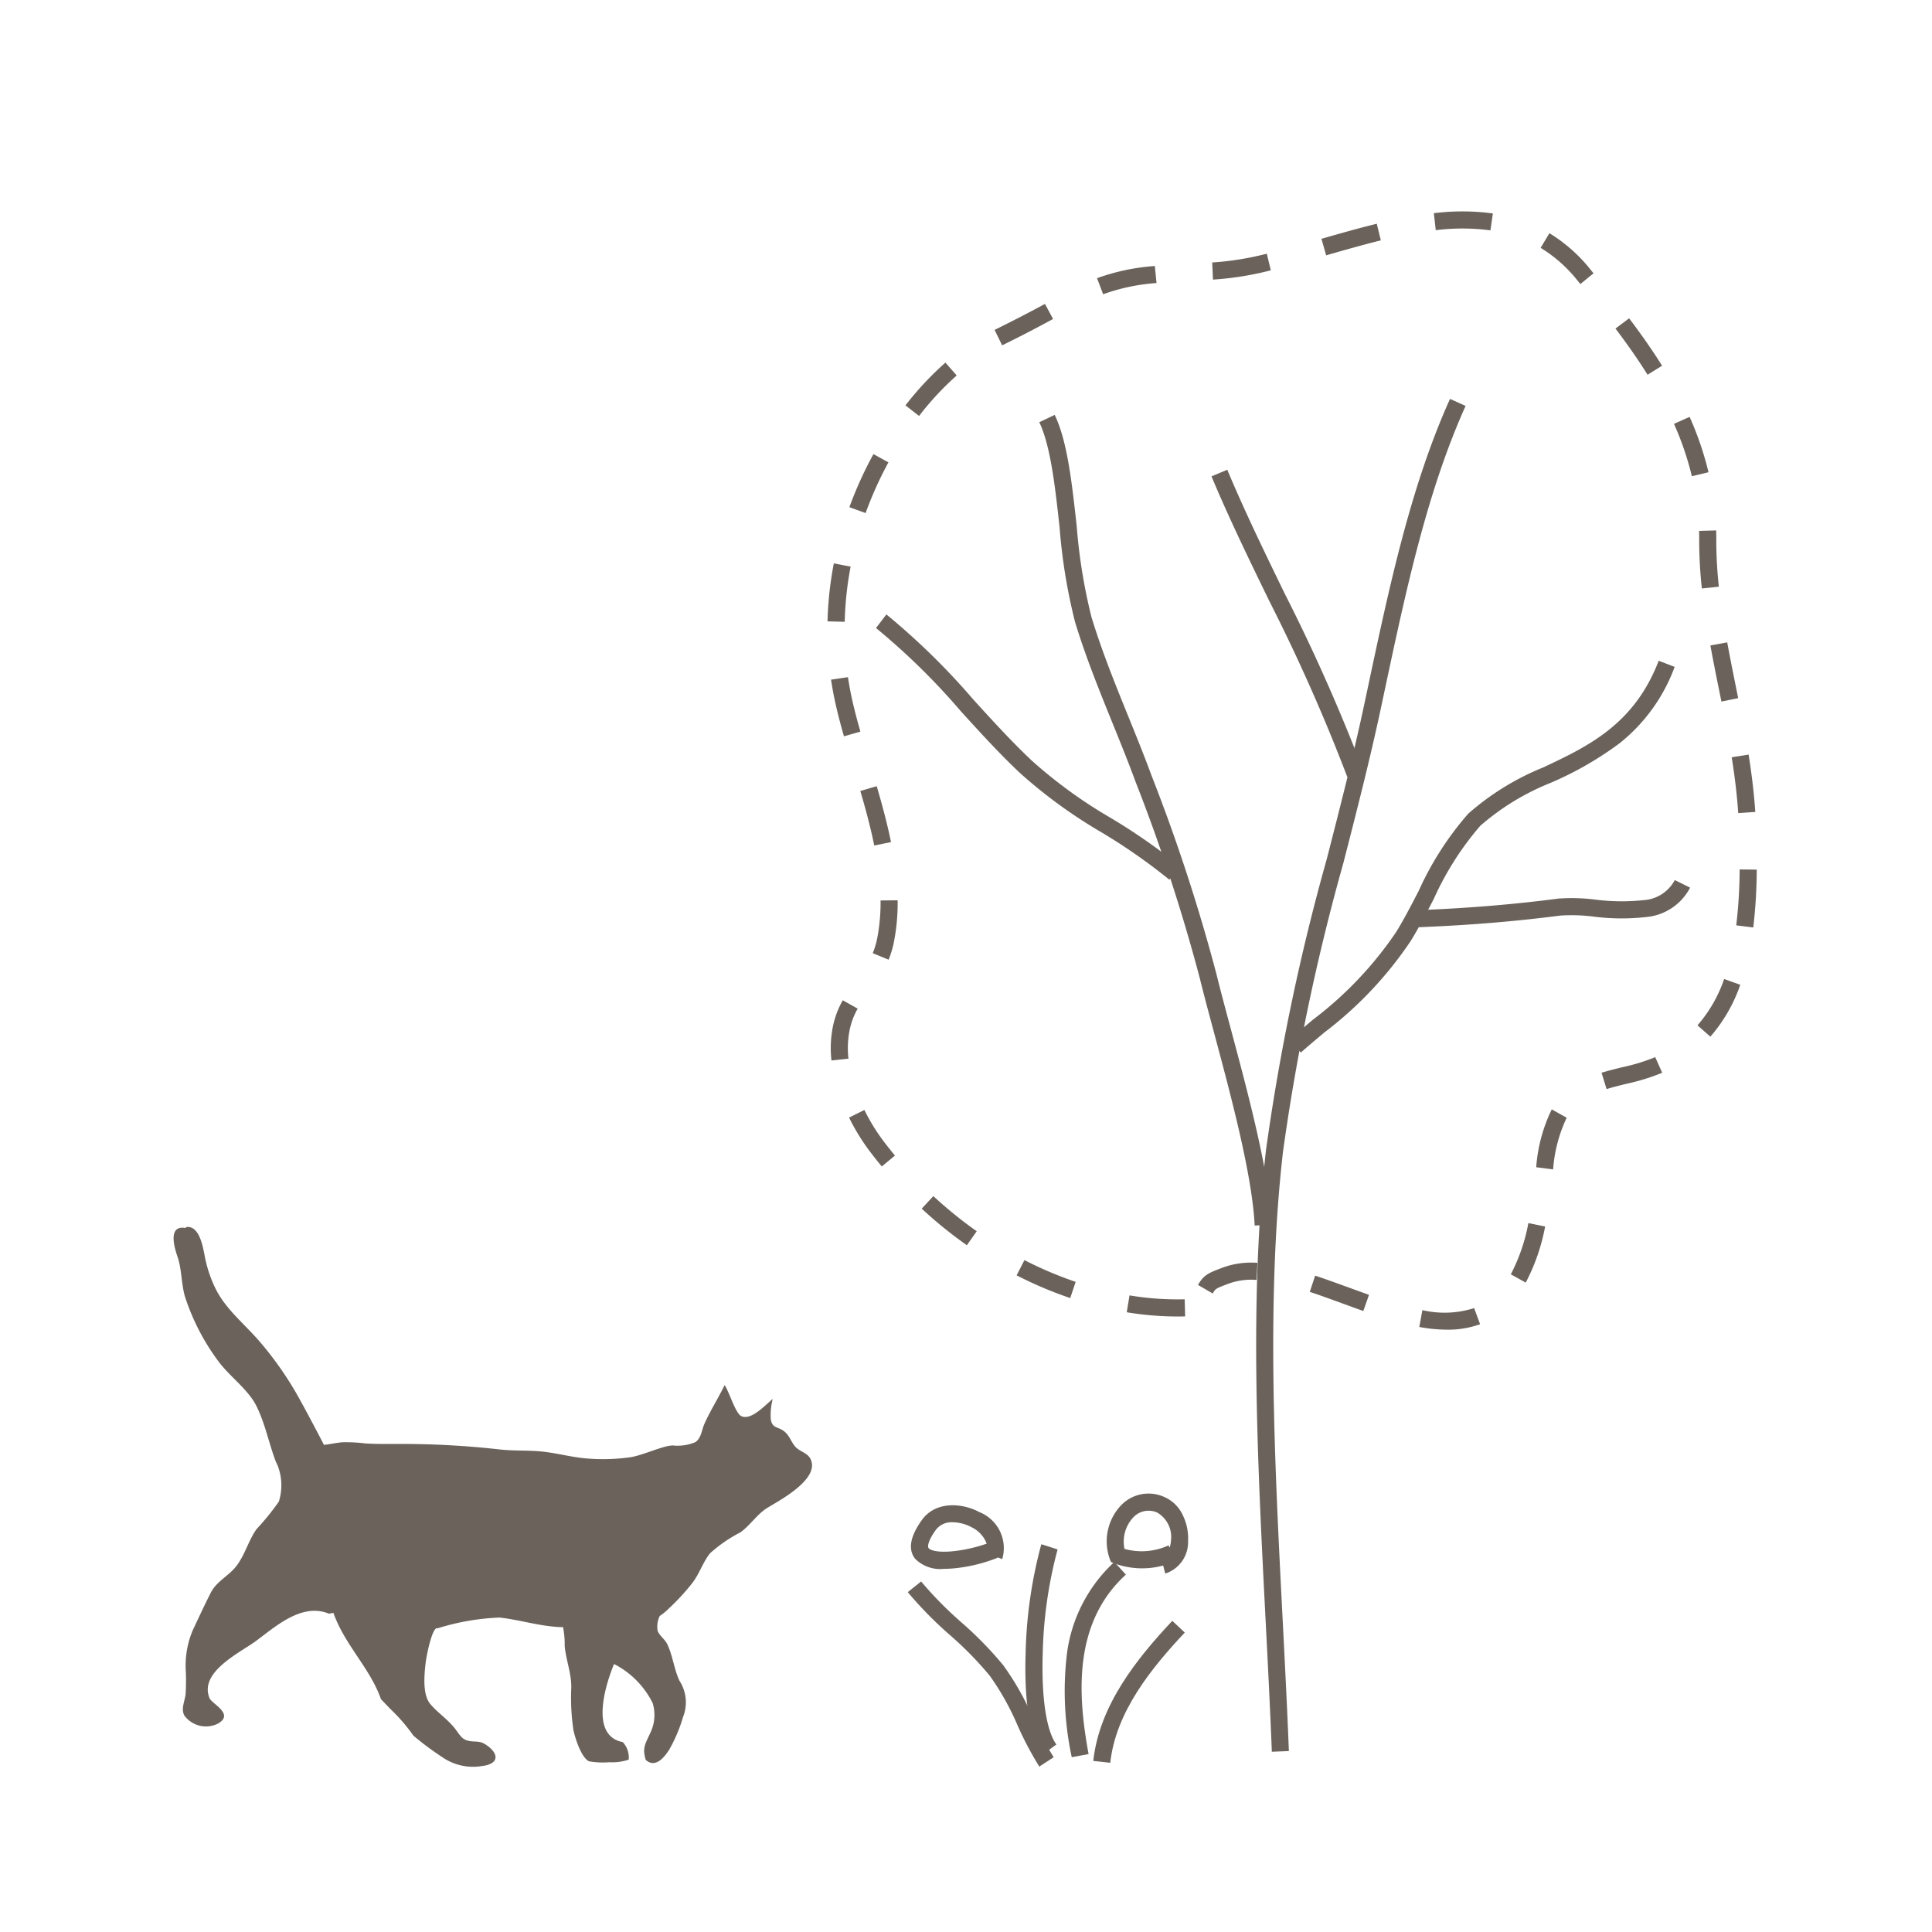 <svg xmlns="http://www.w3.org/2000/svg" width="132" height="132" viewBox="0 0 132 132">
  <g id="tit_img" transform="translate(-936 -108)">
    <path id="パス_1731" data-name="パス 1731" d="M125.192-55.342c-.116-2.951-.273-6.007-.425-8.962-.556-10.829-1.131-22.027.026-32.141a148.746,148.746,0,0,1,4.153-19.892c.9-3.511,1.834-7.142,2.583-10.666l.162-.762c1.528-7.2,2.971-14,5.674-20.007l1.065.48c-2.651,5.89-4.082,12.632-5.6,19.769l-.162.763c-.753,3.548-1.689,7.191-2.594,10.714a147.875,147.875,0,0,0-4.123,19.733c-1.146,10.018-.574,21.167-.02,31.949.152,2.959.309,6.018.425,8.976Z" transform="translate(897.704 283.026)" fill="#6a625b"/>
    <path id="パス_1732" data-name="パス 1732" d="M126.847-105.916l-.774-.876c.531-.469,1.085-.934,1.62-1.383a25.176,25.176,0,0,0,5.668-5.977c.522-.843,1.014-1.8,1.535-2.8a21.269,21.269,0,0,1,3.387-5.281,17.837,17.837,0,0,1,5.114-3.157c3.061-1.441,6.227-2.931,7.9-7.293l1.091.419a11.939,11.939,0,0,1-3.761,5.216,23.084,23.084,0,0,1-4.734,2.715A16.714,16.714,0,0,0,139.1-121.4a20.526,20.526,0,0,0-3.169,4.985c-.508.983-1.034,2-1.58,2.882a26.1,26.1,0,0,1-5.91,6.256C127.915-106.835,127.367-106.376,126.847-105.916Z" transform="translate(898.03 285.828)" fill="#6a625b"/>
    <path id="パス_1733" data-name="パス 1733" d="M133.547-116.836,133.5-118c3.395-.131,6.539-.39,9.613-.791a12.588,12.588,0,0,1,2.525.067,14.253,14.253,0,0,0,3.328.036,2.591,2.591,0,0,0,2.115-1.371l1.047.519a3.758,3.758,0,0,1-2.973,2.005,15.091,15.091,0,0,1-3.618-.026,11.946,11.946,0,0,0-2.271-.072C140.156-117.23,136.977-116.968,133.547-116.836Z" transform="translate(899.345 288.187)" fill="#6a625b"/>
    <path id="パス_1734" data-name="パス 1734" d="M126.354-91.466c-.166-3.446-1.62-8.867-2.788-13.223-.364-1.358-.708-2.64-.963-3.682a122.369,122.369,0,0,0-4.388-13.417l-.06-.162c-.475-1.284-1.005-2.591-1.518-3.855-.9-2.223-1.833-4.521-2.556-6.9a38.464,38.464,0,0,1-1.055-6.455c-.3-2.738-.61-5.569-1.388-7.192l1.054-.5c.864,1.8,1.17,4.6,1.5,7.57a37.758,37.758,0,0,0,1.011,6.242c.707,2.326,1.629,4.6,2.521,6.8.516,1.272,1.049,2.587,1.531,3.888l.06.162a123.255,123.255,0,0,1,4.428,13.546c.251,1.029.594,2.305.956,3.656,1.183,4.41,2.655,9.9,2.827,13.469Z" transform="translate(895.369 283.199)" fill="#6a625b"/>
    <path id="パス_1735" data-name="パス 1735" d="M122.3-117.27a39.431,39.431,0,0,0-4.662-3.25,33.933,33.933,0,0,1-5.515-4.014c-1.4-1.311-2.744-2.79-4.046-4.22a46.53,46.53,0,0,0-5.818-5.71l.709-.929a48.091,48.091,0,0,1,5.972,5.852c1.288,1.413,2.619,2.874,3.982,4.154a32.536,32.536,0,0,0,5.335,3.875,40.352,40.352,0,0,1,4.8,3.346Z" transform="translate(893.592 285.372)" fill="#6a625b"/>
    <path id="パス_1736" data-name="パス 1736" d="M130.837-122.693A124.578,124.578,0,0,0,125.5-134.73c-1.357-2.79-2.76-5.675-3.944-8.507l1.078-.451c1.172,2.8,2.567,5.672,3.917,8.447a125.453,125.453,0,0,1,5.386,12.152Z" transform="translate(897.217 283.783)" fill="#6a625b"/>
    <path id="パス_1737" data-name="パス 1737" d="M141.753-82.223a10.591,10.591,0,0,1-1.889-.184l.209-1.15a6.676,6.676,0,0,0,3.536-.139l.407,1.1A6.438,6.438,0,0,1,141.753-82.223Zm-18.415-.9a21.44,21.44,0,0,1-3.463-.289l.189-1.153a20.028,20.028,0,0,0,3.769.267l.031,1.168Q123.6-83.123,123.338-83.123Zm12.7-.377c-.477-.168-.96-.344-1.427-.515-.739-.27-1.5-.549-2.231-.79l.367-1.109c.745.247,1.518.529,2.265.8.464.169.944.345,1.414.511Zm-20.025-.882a27,27,0,0,1-3.662-1.553l.533-1.04a25.824,25.824,0,0,0,3.5,1.485Zm9.739-.311-1.01-.587c.405-.7.743-.825,1.645-1.167l.072-.027a5.666,5.666,0,0,1,2.346-.315l-.063,1.167a4.531,4.531,0,0,0-1.869.241l-.072.027C125.945-85.032,125.941-85.026,125.748-84.693Zm21.385-.745-1.022-.567a12.413,12.413,0,0,0,1.2-3.5l1.145.234A13.558,13.558,0,0,1,147.133-85.438Zm-38.185-2.553a29.72,29.72,0,0,1-3.085-2.5l.794-.857a28.544,28.544,0,0,0,2.964,2.4Zm40.058-5.182-1.159-.148a10.8,10.8,0,0,1,1.062-3.953l1.02.571A9.836,9.836,0,0,0,149.006-93.173Zm-45.871-.2c-.261-.315-.52-.64-.769-.966a14.552,14.552,0,0,1-1.467-2.375l1.047-.518a13.365,13.365,0,0,0,1.347,2.183c.24.314.489.627.741.93Zm49.52-5.287-.344-1.116c.472-.146.96-.265,1.431-.381a13.3,13.3,0,0,0,2.236-.685l.477,1.066a14.354,14.354,0,0,1-2.435.753C153.565-98.911,153.094-98.795,152.655-98.659ZM99.7-100.615a7.538,7.538,0,0,1,.092-2.29,6.171,6.171,0,0,1,.68-1.823l1.019.571a4.953,4.953,0,0,0-.554,1.483,6.374,6.374,0,0,0-.076,1.936Zm60.047-1.628-.876-.774a9.539,9.539,0,0,0,1.821-3.164l1.1.395A10.684,10.684,0,0,1,159.75-102.243Zm-56.145-5.26-1.081-.443a5.5,5.5,0,0,0,.31-1.046,12.759,12.759,0,0,0,.223-2.556l1.168-.011a13.927,13.927,0,0,1-.244,2.79A6.649,6.649,0,0,1,103.605-107.5Zm59.075-2.2-1.159-.144a33.715,33.715,0,0,0,.232-3.82l1.168.012A34.857,34.857,0,0,1,162.68-109.7Zm-60.054-5.6c-.276-1.367-.653-2.708-.951-3.724l1.121-.329c.3,1.038.69,2.411.975,3.821Zm59.03-2.214c-.079-1.178-.224-2.426-.445-3.814l1.154-.183c.226,1.424.375,2.706.457,3.919Zm-61.1-5.246c-.351-1.228-.588-2.2-.748-3.07-.049-.265-.093-.534-.133-.8l1.156-.171c.037.253.08.508.126.759.152.828.382,1.769.722,2.96Zm59.951-2.376q-.086-.43-.173-.86c-.2-.974-.4-1.981-.58-2.971l1.149-.211c.18.98.381,1.982.576,2.951q.087.43.173.861Zm-59.906-5.448-1.168-.029a24.091,24.091,0,0,1,.432-3.963l1.147.222A22.92,22.92,0,0,0,100.606-130.584Zm58.57-2.277a30.41,30.41,0,0,1-.182-3.343c0-.2,0-.395-.008-.59l1.168-.033c.006.208.009.419.008.628a29.254,29.254,0,0,0,.176,3.216Zm-57.143-5.154-1.1-.4a26.092,26.092,0,0,1,1.644-3.625l1.024.562A24.922,24.922,0,0,0,102.033-138.015Zm56.46-2.516a20.531,20.531,0,0,0-1.222-3.578l1.068-.475a21.7,21.7,0,0,1,1.291,3.782Zm-52.807-4.122-.922-.717a21.2,21.2,0,0,1,2.731-2.922l.77.878A20.032,20.032,0,0,0,105.686-144.653Zm49.781-2.811c-.616-.985-1.333-2.017-2.192-3.155l.932-.7c.88,1.165,1.616,2.225,2.251,3.24Zm-44.1-2.015-.514-1.049c1.394-.683,2.479-1.257,3.442-1.774l.553,1.029C113.874-150.75,112.779-150.17,111.367-149.479Zm6.9-3.489-.414-1.093a14.678,14.678,0,0,1,3.949-.832l.115,1.163A13.613,13.613,0,0,0,118.266-152.968Zm32.608-.692-.214-.264a9.6,9.6,0,0,0-2.5-2.21l.6-1a10.764,10.764,0,0,1,2.8,2.476l.214.264Zm-25.1-.307-.054-1.167a20.032,20.032,0,0,0,3.731-.6l.273,1.136A21.138,21.138,0,0,1,125.772-153.967Zm7.732-1.66-.322-1.123c1.167-.335,2.489-.714,3.78-1.03l.277,1.135C135.971-156.334,134.661-155.958,133.5-155.626Zm11.222-1.7a14.512,14.512,0,0,0-3.734-.013l-.13-1.161a15.654,15.654,0,0,1,4.033.018Z" transform="translate(893.108 281.07)" fill="#6a625b"/>
    <path id="パス_1738" data-name="パス 1738" d="M68.966-83.688c-.553-1.317-.773-2.7-1.419-4.051-.579-1.213-1.887-2.079-2.682-3.19A15.241,15.241,0,0,1,62.626-95.3c-.242-.852-.215-1.854-.495-2.684-.193-.554-.728-2.224.562-1.98l0-.063c.924-.154,1.164,1.344,1.288,1.967a8.645,8.645,0,0,0,.791,2.337c.731,1.4,2.026,2.4,3.036,3.6a23.349,23.349,0,0,1,2.422,3.433c.663,1.155,1.893,3.528,1.893,3.528-.027.05.8-.126,1.269-.166a11.1,11.1,0,0,1,1.568.081c1,.063,2.019.023,3.025.037a59.763,59.763,0,0,1,6.158.374c1.006.113,2.019.04,3.022.158s2.012.4,3.013.465a13.453,13.453,0,0,0,2.951-.1c.789-.158,1.606-.533,2.392-.732a2.38,2.38,0,0,1,.53-.068h-.117a3.089,3.089,0,0,0,1.575-.225c.406-.279.428-.839.618-1.258.4-.893.956-1.772,1.376-2.634.325.483.731,1.894,1.123,2.107.677.365,1.709-.808,2.166-1.164a4.2,4.2,0,0,0-.129,1.444c.138.578.45.433.882.748.4.294.483.735.8,1.083.293.32.8.406,1.011.795.731,1.384-2.126,2.873-2.932,3.37-.71.438-1.141,1.164-1.834,1.669a9.925,9.925,0,0,0-2.073,1.426c-.483.586-.726,1.389-1.2,2.012a14.749,14.749,0,0,1-1.587,1.733,4.037,4.037,0,0,1-.662.55,1.658,1.658,0,0,0-.138,1.028c.149.348.5.568.659.906.37.776.464,1.719.831,2.494a2.7,2.7,0,0,1,.244,2.468,10.4,10.4,0,0,1-.936,2.219c-.307.487-.943,1.331-1.616.713-.238-.821-.045-1.051.3-1.814A2.8,2.8,0,0,0,94.59-67.5a5.98,5.98,0,0,0-2.64-2.676s-2.112,4.818.591,5.333a1.537,1.537,0,0,1,.408,1.2,3.564,3.564,0,0,1-1.323.176,5.468,5.468,0,0,1-1.391-.063c-.538-.267-.958-1.62-1.063-2.143a14.86,14.86,0,0,1-.144-2.9c0-1.043-.365-1.859-.452-2.847a5.962,5.962,0,0,0-.1-1.21l0-.063c-1.521-.027-2.91-.5-4.345-.658a16.227,16.227,0,0,0-4.238.735c-.363-.163-.767,1.912-.816,2.35-.1.867-.224,2.2.333,2.842.5.587,1.168,1.02,1.669,1.656.195.244.412.65.727.776.453.19.861.023,1.269.257.975.573,1.14,1.376-.151,1.529a3.682,3.682,0,0,1-2.7-.6,19.985,19.985,0,0,1-1.981-1.474A12.039,12.039,0,0,0,76.67-67.1l-.645-.673c-.733-2.107-2.488-3.721-3.251-5.9l-.3.059c-1.875-.771-3.675.9-5.028,1.891-1.073.784-3.857,2.092-3.14,3.87.162.41,1.736,1.091.573,1.751a1.835,1.835,0,0,1-2.292-.56c-.237-.473.031-.956.088-1.453a14.92,14.92,0,0,0,.018-1.511,6.24,6.24,0,0,1,.458-2.828c.41-.872.817-1.751,1.241-2.586s1.276-1.159,1.818-1.917.776-1.669,1.3-2.419a17.879,17.879,0,0,0,1.536-1.894,3.737,3.737,0,0,0-.191-2.725" transform="translate(886.005 291.867)" fill="#6a625b"/>
    <path id="パス_1739" data-name="パス 1739" d="M113.061-67.026a22.8,22.8,0,0,1-1.48-2.8,18.005,18.005,0,0,0-1.9-3.4,23.778,23.778,0,0,0-2.743-2.8,26.385,26.385,0,0,1-2.865-2.918l.913-.729a25.5,25.5,0,0,0,2.742,2.786,25.017,25.017,0,0,1,2.874,2.944,18.86,18.86,0,0,1,2.04,3.619,21.617,21.617,0,0,0,1.4,2.658Z" transform="translate(893.948 295.724)" fill="#6a625b"/>
    <path id="パス_1740" data-name="パス 1740" d="M112-67.416c-.606-.832-1.3-2.721-1.154-7a31.028,31.028,0,0,1,1.07-7.374l1.113.355a29.781,29.781,0,0,0-1.015,7.058c-.1,3.032.238,5.318.931,6.27Z" transform="translate(895.23 295.296)" fill="#6a625b"/>
    <path id="パス_1741" data-name="パス 1741" d="M113.577-67.469a21.428,21.428,0,0,1-.333-7.038,10.3,10.3,0,0,1,3.243-6.3l.787.864c-3.646,3.321-3.277,8.3-2.548,12.261Z" transform="translate(895.649 295.526)" fill="#6a625b"/>
    <path id="パス_1742" data-name="パス 1742" d="M115.9-67.712l-1.161-.128c.419-3.807,2.965-6.975,5.4-9.571l.852.8C118.684-74.155,116.278-71.178,115.9-67.712Z" transform="translate(895.956 296.152)" fill="#6a625b"/>
    <path id="パス_1743" data-name="パス 1743" d="M119.514-79.306l-.143-.549A5.5,5.5,0,0,1,116.038-80l-.235-.1-.091-.236a3.574,3.574,0,0,1,.789-3.64,2.6,2.6,0,0,1,2.861-.6,2.509,2.509,0,0,1,1.348,1.276,3.6,3.6,0,0,1,.362,1.772A2.251,2.251,0,0,1,119.514-79.306Zm-2.786-1.686a4.366,4.366,0,0,0,3.008-.24l.078.155a2.046,2.046,0,0,0,.093-.51,1.923,1.923,0,0,0-.955-1.893,1.433,1.433,0,0,0-1.621.333A2.423,2.423,0,0,0,116.728-80.993Z" transform="translate(896.1 294.817)" fill="#6a625b"/>
    <path id="パス_1744" data-name="パス 1744" d="M106.51-79.754a2.428,2.428,0,0,1-1.981-.681c-.511-.638-.353-1.539.471-2.677.9-1.234,2.652-1.192,3.924-.513a2.649,2.649,0,0,1,1.55,3.205l-.331-.122.014.032a10.9,10.9,0,0,1-2.828.708A7.545,7.545,0,0,1,106.51-79.754Zm.577-3.182a1.35,1.35,0,0,0-1.142.51c-.569.785-.579,1.168-.5,1.26.108.135.6.33,1.761.2a10.254,10.254,0,0,0,2.205-.507,2.028,2.028,0,0,0-1.034-1.124A2.811,2.811,0,0,0,107.087-82.936Z" transform="translate(894.002 294.941)" fill="#6a625b"/>
    <path id="パス_3469" data-name="パス 3469" d="M0,0H132V132H0Z" transform="translate(936 108)" fill="none"/>
  </g>
</svg>
